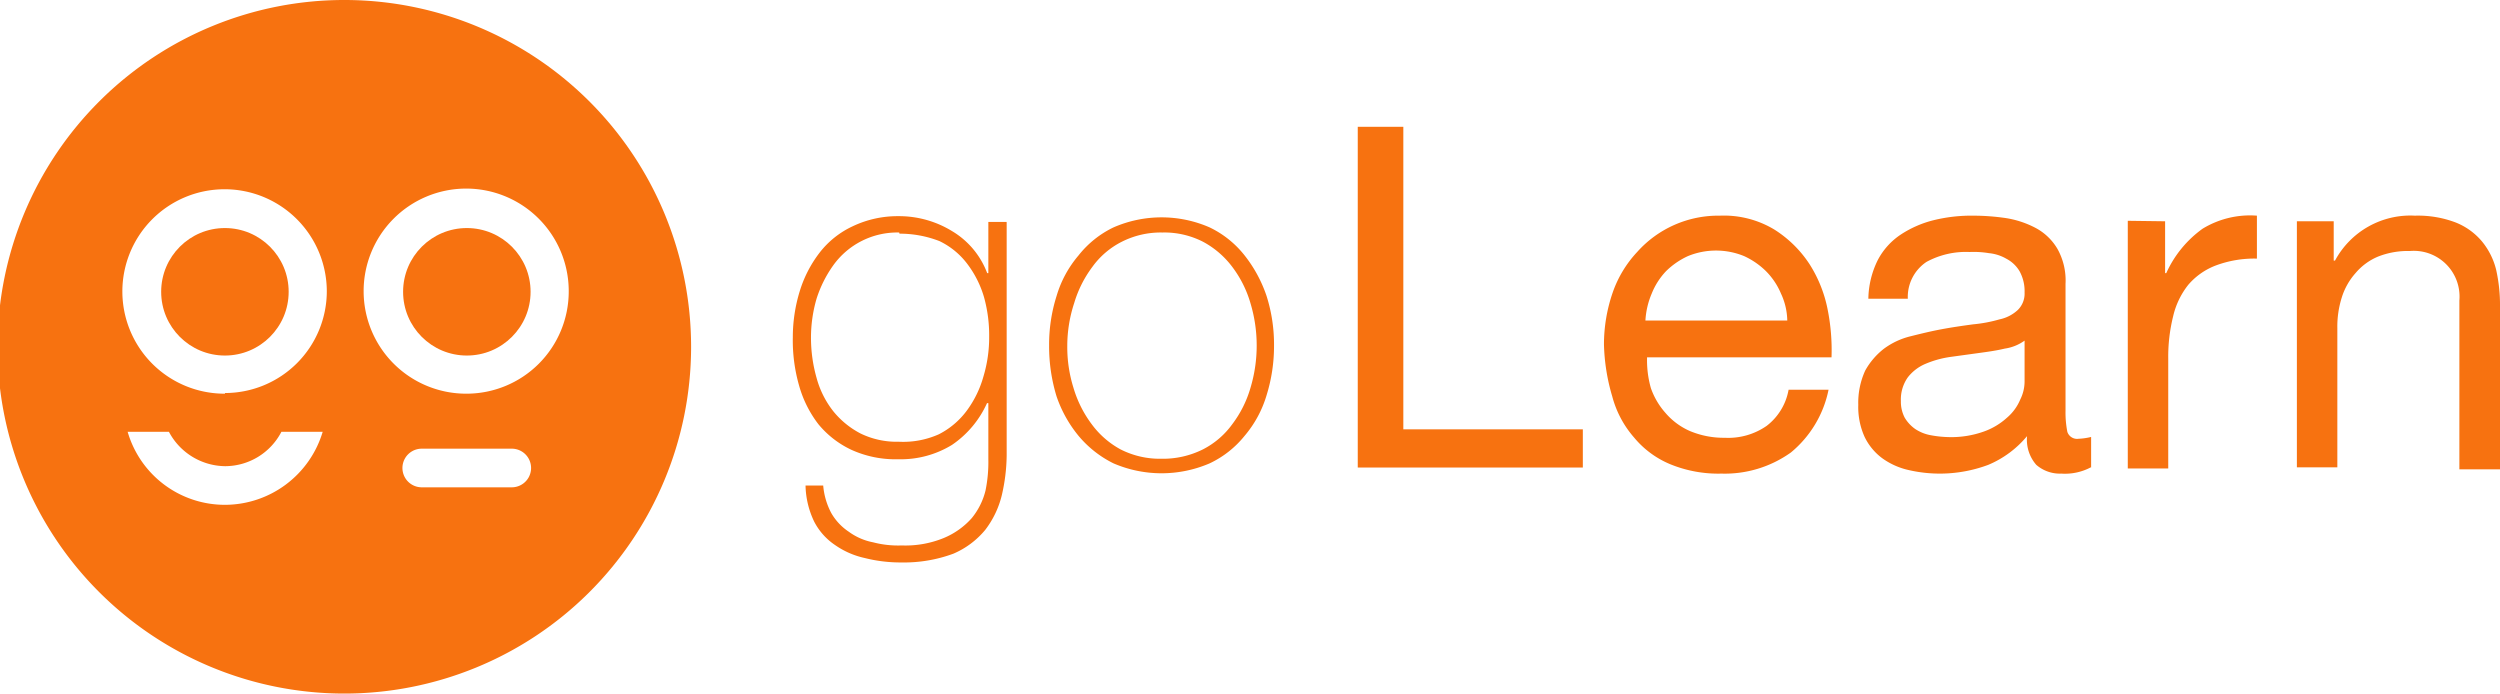 <svg id="goLearn-Logo-Black" xmlns="http://www.w3.org/2000/svg" xmlns:xlink="http://www.w3.org/1999/xlink" viewBox="0 0 151.39 42" width="151.39px" height="42px"><style>#goLearn-Logo-Orange {fill:#f77210;}</style><defs><symbol id="goLearn-Logo-Orange" data-name="goLearn-Logo-Black" viewBox="0 0 151.54 42"><path id="Path_1" data-name="Path 1" d="M61.11,13.47V27.58a11.07,11.07,0,0,1-.3,2.43,5.63,5.63,0,0,1-1,2.08,5.11,5.11,0,0,1-1.93,1.44,8.61,8.61,0,0,1-3.14.53,8.84,8.84,0,0,1-2.23-.27A5,5,0,0,1,50.71,33a3.82,3.82,0,0,1-1.25-1.4,5.27,5.27,0,0,1-.53-2.2H50a4.29,4.29,0,0,0,.49,1.67,3.37,3.37,0,0,0,1.06,1.13,3.65,3.65,0,0,0,1.47.64,6,6,0,0,0,1.74.19,6.12,6.12,0,0,0,2.54-.45A4.64,4.64,0,0,0,59,31.37a4.23,4.23,0,0,0,.83-1.67A8.57,8.57,0,0,0,60,27.81v-3.4h-.08a6.06,6.06,0,0,1-2.12,2.53,5.93,5.93,0,0,1-3.25.87,6.45,6.45,0,0,1-2.84-.57,5.75,5.75,0,0,1-2-1.55,6.87,6.87,0,0,1-1.17-2.34,9.93,9.93,0,0,1-.38-2.92,9.5,9.5,0,0,1,.42-2.8,7.34,7.34,0,0,1,1.21-2.34,5.43,5.43,0,0,1,2-1.59,6.32,6.32,0,0,1,2.77-.61,6.14,6.14,0,0,1,3.25.91,5,5,0,0,1,2.12,2.54H60v-3.1h1.1Zm-6.51.61a4.77,4.77,0,0,0-4,2,7.27,7.27,0,0,0-1,2,8.45,8.45,0,0,0-.34,2.35,8.91,8.91,0,0,0,.34,2.46,5.62,5.62,0,0,0,1,2,5.2,5.2,0,0,0,1.66,1.36,5,5,0,0,0,2.31.5A5.31,5.31,0,0,0,57,26.3a4.83,4.83,0,0,0,1.7-1.44,6.35,6.35,0,0,0,1-2.05,8.24,8.24,0,0,0,.35-2.42A8.64,8.64,0,0,0,59.74,18a6.21,6.21,0,0,0-1-2,4.61,4.61,0,0,0-1.7-1.4,6.66,6.66,0,0,0-2.42-.45Z"/><path id="Path_2" data-name="Path 2" d="M63.68,20.93a9.72,9.72,0,0,1,.45-3,6.69,6.69,0,0,1,1.33-2.46,6,6,0,0,1,2.12-1.7,7.27,7.27,0,0,1,5.82,0,6,6,0,0,1,2.12,1.7,8.15,8.15,0,0,1,1.33,2.46,9.72,9.72,0,0,1,.45,3,10,10,0,0,1-.45,3,6.77,6.77,0,0,1-1.33,2.46,6,6,0,0,1-2.12,1.67,7.36,7.36,0,0,1-5.82,0,6.52,6.52,0,0,1-2.12-1.67A7.63,7.63,0,0,1,64.13,24,10.33,10.33,0,0,1,63.68,20.93Zm1.1,0a8.29,8.29,0,0,0,.38,2.57,6.94,6.94,0,0,0,1.1,2.19A5.33,5.33,0,0,0,68,27.21a5.23,5.23,0,0,0,2.46.57A5.42,5.42,0,0,0,73,27.21a5,5,0,0,0,1.77-1.52,6.74,6.74,0,0,0,1.1-2.19,8.91,8.91,0,0,0,0-5.15,6.74,6.74,0,0,0-1.1-2.19A5.39,5.39,0,0,0,73,14.64a5.13,5.13,0,0,0-2.46-.56,5.22,5.22,0,0,0-2.46.56,4.94,4.94,0,0,0-1.78,1.52,6.94,6.94,0,0,0-1.1,2.19A8.31,8.31,0,0,0,64.78,20.93Z"/><path id="Path_3" data-name="Path 3" d="M85.13,7.68V26H96v2.31H82.37V7.68Z"/><path id="Path_4" data-name="Path 4" d="M108.6,27.4a6.89,6.89,0,0,1-4.21,1.28,7.68,7.68,0,0,1-3.1-.57,5.65,5.65,0,0,1-2.19-1.62A6.16,6.16,0,0,1,97.78,24a12,12,0,0,1-.5-3.14,9.64,9.64,0,0,1,.53-3.15,6.91,6.91,0,0,1,1.48-2.45,6.58,6.58,0,0,1,5-2.2,5.92,5.92,0,0,1,3.29.83A7,7,0,0,1,109.73,16a7.93,7.93,0,0,1,1.1,2.77,12.55,12.55,0,0,1,.23,2.87H99.89a6.17,6.17,0,0,0,.23,1.86A4.48,4.48,0,0,0,101,25a4.13,4.13,0,0,0,1.48,1.1,5.3,5.3,0,0,0,2.12.41,4.07,4.07,0,0,0,2.53-.72,3.53,3.53,0,0,0,1.33-2.19h2.42A6.63,6.63,0,0,1,108.6,27.4ZM108,17.78a4.27,4.27,0,0,0-.91-1.36,4.64,4.64,0,0,0-1.32-.91,4.48,4.48,0,0,0-3.41,0,4.64,4.64,0,0,0-1.32.91,4.27,4.27,0,0,0-.87,1.36,4.85,4.85,0,0,0-.38,1.63h8.59a4,4,0,0,0-.38-1.63Z"/><path id="Path_5" data-name="Path 5" d="M126.76,28.3a3.34,3.34,0,0,1-1.78.38,2.18,2.18,0,0,1-1.52-.53,2.31,2.31,0,0,1-.56-1.74,6.13,6.13,0,0,1-2.35,1.74,8.38,8.38,0,0,1-4.84.31,4.33,4.33,0,0,1-1.59-.72,3.49,3.49,0,0,1-1.06-1.29,4.38,4.38,0,0,1-.38-1.93,4.67,4.67,0,0,1,.42-2.08,4.34,4.34,0,0,1,1.13-1.32,4.51,4.51,0,0,1,1.63-.76c.6-.15,1.21-.3,1.85-.42s1.33-.22,1.93-.3a8.58,8.58,0,0,0,1.59-.3,2.31,2.31,0,0,0,1.1-.56,1.38,1.38,0,0,0,.42-1.06,2.51,2.51,0,0,0-.3-1.29,2,2,0,0,0-.8-.76,2.59,2.59,0,0,0-1.06-.34,5.71,5.71,0,0,0-1.17-.07,5,5,0,0,0-2.61.6,2.55,2.55,0,0,0-1.13,2.23h-2.39a5.45,5.45,0,0,1,.57-2.34,4.18,4.18,0,0,1,1.4-1.55,6.44,6.44,0,0,1,2-.87,9.55,9.55,0,0,1,2.38-.27,13.6,13.6,0,0,1,2,.15,5.78,5.78,0,0,1,1.81.61,3.37,3.37,0,0,1,1.29,1.25,3.91,3.91,0,0,1,.49,2.12v7.68a6.09,6.09,0,0,0,.11,1.28.62.62,0,0,0,.68.42,3.87,3.87,0,0,0,.76-.11v1.85Zm-4-7.68a2.72,2.72,0,0,1-1.21.49c-.5.12-1,.19-1.59.27l-1.67.23a6,6,0,0,0-1.51.41,2.66,2.66,0,0,0-1.1.83,2.32,2.32,0,0,0-.42,1.44,2.09,2.09,0,0,0,.23,1,2.22,2.22,0,0,0,.64.69,2.5,2.5,0,0,0,.91.37,6.63,6.63,0,0,0,1.17.12,5.86,5.86,0,0,0,2.08-.34,4.15,4.15,0,0,0,1.4-.84,2.92,2.92,0,0,0,.8-1.1,2.44,2.44,0,0,0,.26-1.1v-2.5Z"/><path id="Path_6" data-name="Path 6" d="M131.26,13.4v3.14h.07a6.71,6.71,0,0,1,2.2-2.69,5.52,5.52,0,0,1,3.29-.79v2.6a6.68,6.68,0,0,0-2.5.42,4.13,4.13,0,0,0-1.66,1.17,4.81,4.81,0,0,0-.91,1.89,10.15,10.15,0,0,0-.3,2.57v6.66H129v-15Z"/><path id="Path_7" data-name="Path 7" d="M141.47,13.4v2.38h.08a5.18,5.18,0,0,1,4.84-2.72,6.43,6.43,0,0,1,2.46.41,4,4,0,0,1,1.59,1.14,4.33,4.33,0,0,1,.87,1.74,9.82,9.82,0,0,1,.23,2.23v9.84h-2.46V18.2a2.77,2.77,0,0,0-3-3,4.92,4.92,0,0,0-1.93.34,3.59,3.59,0,0,0-1.36,1,4,4,0,0,0-.83,1.47,5.86,5.86,0,0,0-.27,1.86V28.3h-2.45V13.4Z"/><g id="Group_1" data-name="Group 1"><circle id="Ellipse_1" data-name="Ellipse 1" cx="13.77" cy="17.67" r="3.86"/><circle id="Ellipse_2" data-name="Ellipse 2" cx="28.42" cy="17.67" r="3.86"/><path id="Path_8" data-name="Path 8" d="M21.08,0A21,21,0,1,0,42,21.08V21A21,21,0,0,0,21.08,0Zm-7.3,30.57a6.13,6.13,0,0,1-5.9-4.42h2.5a3.9,3.9,0,0,0,3.4,2.08,3.85,3.85,0,0,0,3.41-2.08h2.5a6.19,6.19,0,0,1-5.92,4.42Zm0-6.73a6.19,6.19,0,1,1,6.16-6.21v0a6.17,6.17,0,0,1-6.17,6.17Zm17.36,5.67H25.69a1.17,1.17,0,0,1,0-2.34h5.45a1.17,1.17,0,1,1,0,2.34Zm-2.72-5.67a6.21,6.21,0,1,1,6.17-6.25v.08a6.19,6.19,0,0,1-6.17,6.17Z"/></g></symbol></defs><title>goLearn-Logo-Black</title><use width="151.54" height="42" transform="translate(-0.15 0)" xlink:href="#goLearn-Logo-Orange"/></svg>